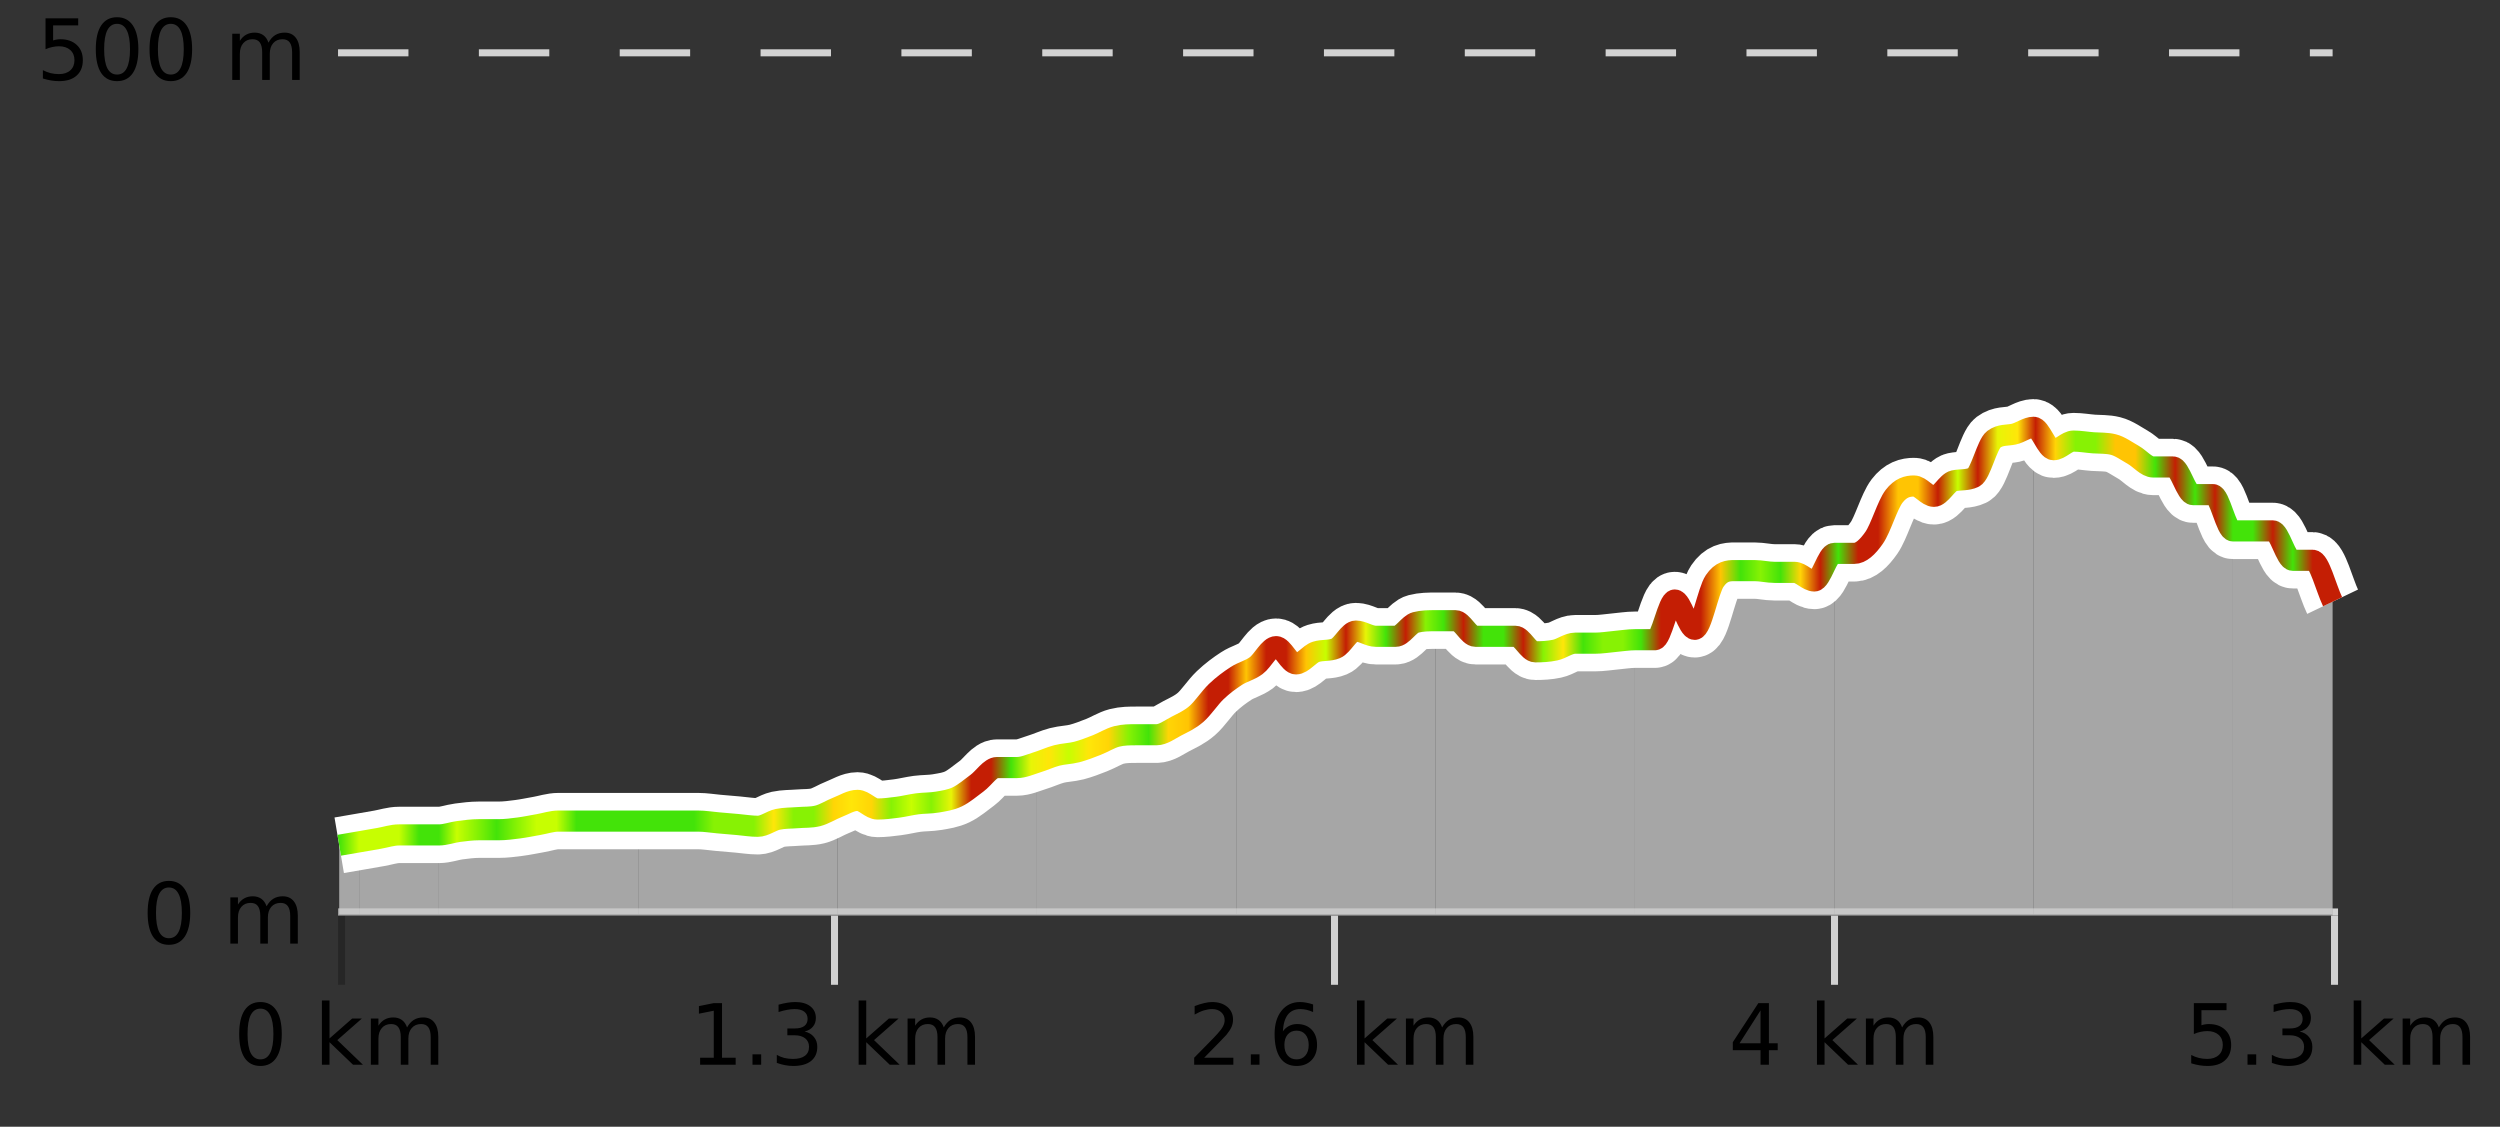 <?xml version="1.0" encoding="UTF-8"?>
<svg xmlns="http://www.w3.org/2000/svg" xmlns:xlink="http://www.w3.org/1999/xlink" width="355pt" height="160pt" viewBox="0 0 355 160" version="1.1">
<rect x="0" y="0" width="355" height="160" fill="#333333" stroke="none"/>
<defs>
<clipPath id="clip1">
  <path d="M 317 75 L 331.23 75 L 331.23 129.84 L 317 129.84 Z M 317 75 "/>
</clipPath>
<clipPath id="clip2">
  <path d="M 288 60 L 318 60 L 318 129.84 L 288 129.84 Z M 288 60 "/>
</clipPath>
<clipPath id="clip3">
  <path d="M 260 60 L 289 60 L 289 129.84 L 260 129.84 Z M 260 60 "/>
</clipPath>
<clipPath id="clip4">
  <path d="M 232 78 L 261 78 L 261 129.84 L 232 129.84 Z M 232 78 "/>
</clipPath>
<clipPath id="clip5">
  <path d="M 203 88 L 233 88 L 233 129.84 L 203 129.84 Z M 203 88 "/>
</clipPath>
<clipPath id="clip6">
  <path d="M 175 88 L 204 88 L 204 129.84 L 175 129.84 Z M 175 88 "/>
</clipPath>
<clipPath id="clip7">
  <path d="M 147 95 L 176 95 L 176 129.84 L 147 129.84 Z M 147 95 "/>
</clipPath>
<clipPath id="clip8">
  <path d="M 118 108 L 148 108 L 148 129.84 L 118 129.84 Z M 118 108 "/>
</clipPath>
<clipPath id="clip9">
  <path d="M 90 114 L 119 114 L 119 129.84 L 90 129.84 Z M 90 114 "/>
</clipPath>
<clipPath id="clip10">
  <path d="M 62 116 L 91 116 L 91 129.84 L 62 129.84 Z M 62 116 "/>
</clipPath>
<clipPath id="clip11">
  <path d="M 51 118 L 63 118 L 63 129.84 L 51 129.84 Z M 51 118 "/>
</clipPath>
<clipPath id="clip12">
  <path d="M 48.168 119 L 51 119 L 51 129.84 L 48.168 129.84 Z M 48.168 119 "/>
</clipPath>
<clipPath id="clip13">
  <path d="M 44.168 3.199 L 335.23 3.199 L 335.23 133.84 L 44.168 133.84 Z M 44.168 3.199 "/>
</clipPath>
<clipPath id="clip14">
  <path d="M 46.668 18 L 332.73 18 L 332.73 131.34 L 46.668 131.34 Z M 46.668 18 "/>
</clipPath>
<linearGradient id="linear0" gradientUnits="userSpaceOnUse" x1="48.168" y1="0" x2="331.231" y2="0" >
<stop offset="0" style="stop-color:rgb(26.275%,89.02%,3.529%);stop-opacity:1;"/>
<stop offset="0.01" style="stop-color:rgb(78.039%,99.608%,0.392%);stop-opacity:1;"/>
<stop offset="0.02" style="stop-color:rgb(78.039%,99.608%,0.392%);stop-opacity:1;"/>
<stop offset="0.03" style="stop-color:rgb(78.039%,99.608%,0.392%);stop-opacity:1;"/>
<stop offset="0.04" style="stop-color:rgb(26.275%,89.02%,3.529%);stop-opacity:1;"/>
<stop offset="0.05" style="stop-color:rgb(26.275%,89.02%,3.529%);stop-opacity:1;"/>
<stop offset="0.059" style="stop-color:rgb(78.039%,99.608%,0.392%);stop-opacity:1;"/>
<stop offset="0.069" style="stop-color:rgb(52.941%,94.902%,1.569%);stop-opacity:1;"/>
<stop offset="0.079" style="stop-color:rgb(26.275%,89.02%,3.529%);stop-opacity:1;"/>
<stop offset="0.089" style="stop-color:rgb(52.941%,94.902%,1.569%);stop-opacity:1;"/>
<stop offset="0.099" style="stop-color:rgb(78.039%,99.608%,0.392%);stop-opacity:1;"/>
<stop offset="0.109" style="stop-color:rgb(78.039%,99.608%,0.392%);stop-opacity:1;"/>
<stop offset="0.119" style="stop-color:rgb(26.275%,89.02%,3.529%);stop-opacity:1;"/>
<stop offset="0.129" style="stop-color:rgb(26.275%,89.02%,3.529%);stop-opacity:1;"/>
<stop offset="0.139" style="stop-color:rgb(26.275%,89.02%,3.529%);stop-opacity:1;"/>
<stop offset="0.149" style="stop-color:rgb(26.275%,89.02%,3.529%);stop-opacity:1;"/>
<stop offset="0.158" style="stop-color:rgb(26.275%,89.02%,3.529%);stop-opacity:1;"/>
<stop offset="0.168" style="stop-color:rgb(26.275%,89.02%,3.529%);stop-opacity:1;"/>
<stop offset="0.178" style="stop-color:rgb(26.275%,89.02%,3.529%);stop-opacity:1;"/>
<stop offset="0.188" style="stop-color:rgb(52.941%,94.902%,1.569%);stop-opacity:1;"/>
<stop offset="0.198" style="stop-color:rgb(52.941%,94.902%,1.569%);stop-opacity:1;"/>
<stop offset="0.208" style="stop-color:rgb(52.941%,94.902%,1.569%);stop-opacity:1;"/>
<stop offset="0.218" style="stop-color:rgb(100%,90.196%,3.529%);stop-opacity:1;"/>
<stop offset="0.228" style="stop-color:rgb(52.941%,94.902%,1.569%);stop-opacity:1;"/>
<stop offset="0.238" style="stop-color:rgb(52.941%,94.902%,1.569%);stop-opacity:1;"/>
<stop offset="0.248" style="stop-color:rgb(100%,83.529%,2.353%);stop-opacity:1;"/>
<stop offset="0.257" style="stop-color:rgb(100%,90.196%,3.529%);stop-opacity:1;"/>
<stop offset="0.267" style="stop-color:rgb(100%,83.529%,2.353%);stop-opacity:1;"/>
<stop offset="0.277" style="stop-color:rgb(52.941%,94.902%,1.569%);stop-opacity:1;"/>
<stop offset="0.287" style="stop-color:rgb(78.039%,99.608%,0.392%);stop-opacity:1;"/>
<stop offset="0.297" style="stop-color:rgb(52.941%,94.902%,1.569%);stop-opacity:1;"/>
<stop offset="0.307" style="stop-color:rgb(90.588%,96.078%,2.353%);stop-opacity:1;"/>
<stop offset="0.317" style="stop-color:rgb(76.863%,11.765%,1.569%);stop-opacity:1;"/>
<stop offset="0.327" style="stop-color:rgb(76.863%,11.765%,1.569%);stop-opacity:1;"/>
<stop offset="0.337" style="stop-color:rgb(26.275%,89.02%,3.529%);stop-opacity:1;"/>
<stop offset="0.347" style="stop-color:rgb(90.588%,96.078%,2.353%);stop-opacity:1;"/>
<stop offset="0.356" style="stop-color:rgb(100%,90.196%,3.529%);stop-opacity:1;"/>
<stop offset="0.366" style="stop-color:rgb(78.039%,99.608%,0.392%);stop-opacity:1;"/>
<stop offset="0.376" style="stop-color:rgb(100%,90.196%,3.529%);stop-opacity:1;"/>
<stop offset="0.386" style="stop-color:rgb(100%,83.529%,2.353%);stop-opacity:1;"/>
<stop offset="0.396" style="stop-color:rgb(52.941%,94.902%,1.569%);stop-opacity:1;"/>
<stop offset="0.406" style="stop-color:rgb(26.275%,89.02%,3.529%);stop-opacity:1;"/>
<stop offset="0.416" style="stop-color:rgb(100%,83.529%,2.353%);stop-opacity:1;"/>
<stop offset="0.426" style="stop-color:rgb(100%,76.863%,1.176%);stop-opacity:1;"/>
<stop offset="0.436" style="stop-color:rgb(76.863%,11.765%,1.569%);stop-opacity:1;"/>
<stop offset="0.446" style="stop-color:rgb(76.863%,11.765%,1.569%);stop-opacity:1;"/>
<stop offset="0.455" style="stop-color:rgb(100%,76.863%,1.176%);stop-opacity:1;"/>
<stop offset="0.465" style="stop-color:rgb(76.863%,11.765%,1.569%);stop-opacity:1;"/>
<stop offset="0.475" style="stop-color:rgb(76.863%,11.765%,1.569%);stop-opacity:1;"/>
<stop offset="0.485" style="stop-color:rgb(100%,76.863%,1.176%);stop-opacity:1;"/>
<stop offset="0.495" style="stop-color:rgb(78.039%,99.608%,0.392%);stop-opacity:1;"/>
<stop offset="0.505" style="stop-color:rgb(76.863%,11.765%,1.569%);stop-opacity:1;"/>
<stop offset="0.515" style="stop-color:rgb(90.588%,96.078%,2.353%);stop-opacity:1;"/>
<stop offset="0.525" style="stop-color:rgb(26.275%,89.02%,3.529%);stop-opacity:1;"/>
<stop offset="0.535" style="stop-color:rgb(76.863%,11.765%,1.569%);stop-opacity:1;"/>
<stop offset="0.545" style="stop-color:rgb(52.941%,94.902%,1.569%);stop-opacity:1;"/>
<stop offset="0.554" style="stop-color:rgb(26.275%,89.02%,3.529%);stop-opacity:1;"/>
<stop offset="0.564" style="stop-color:rgb(76.863%,11.765%,1.569%);stop-opacity:1;"/>
<stop offset="0.574" style="stop-color:rgb(26.275%,89.02%,3.529%);stop-opacity:1;"/>
<stop offset="0.584" style="stop-color:rgb(26.275%,89.02%,3.529%);stop-opacity:1;"/>
<stop offset="0.594" style="stop-color:rgb(76.863%,11.765%,1.569%);stop-opacity:1;"/>
<stop offset="0.604" style="stop-color:rgb(52.941%,94.902%,1.569%);stop-opacity:1;"/>
<stop offset="0.614" style="stop-color:rgb(100%,90.196%,3.529%);stop-opacity:1;"/>
<stop offset="0.624" style="stop-color:rgb(26.275%,89.02%,3.529%);stop-opacity:1;"/>
<stop offset="0.634" style="stop-color:rgb(52.941%,94.902%,1.569%);stop-opacity:1;"/>
<stop offset="0.644" style="stop-color:rgb(52.941%,94.902%,1.569%);stop-opacity:1;"/>
<stop offset="0.653" style="stop-color:rgb(26.275%,89.02%,3.529%);stop-opacity:1;"/>
<stop offset="0.663" style="stop-color:rgb(76.863%,11.765%,1.569%);stop-opacity:1;"/>
<stop offset="0.673" style="stop-color:rgb(76.863%,11.765%,1.569%);stop-opacity:1;"/>
<stop offset="0.683" style="stop-color:rgb(76.863%,11.765%,1.569%);stop-opacity:1;"/>
<stop offset="0.693" style="stop-color:rgb(100%,76.863%,1.176%);stop-opacity:1;"/>
<stop offset="0.703" style="stop-color:rgb(26.275%,89.02%,3.529%);stop-opacity:1;"/>
<stop offset="0.713" style="stop-color:rgb(52.941%,94.902%,1.569%);stop-opacity:1;"/>
<stop offset="0.723" style="stop-color:rgb(26.275%,89.02%,3.529%);stop-opacity:1;"/>
<stop offset="0.733" style="stop-color:rgb(100%,83.529%,2.353%);stop-opacity:1;"/>
<stop offset="0.743" style="stop-color:rgb(76.863%,11.765%,1.569%);stop-opacity:1;"/>
<stop offset="0.752" style="stop-color:rgb(26.275%,89.02%,3.529%);stop-opacity:1;"/>
<stop offset="0.762" style="stop-color:rgb(76.863%,11.765%,1.569%);stop-opacity:1;"/>
<stop offset="0.772" style="stop-color:rgb(76.863%,11.765%,1.569%);stop-opacity:1;"/>
<stop offset="0.782" style="stop-color:rgb(100%,76.863%,1.176%);stop-opacity:1;"/>
<stop offset="0.792" style="stop-color:rgb(100%,76.863%,1.176%);stop-opacity:1;"/>
<stop offset="0.802" style="stop-color:rgb(76.863%,11.765%,1.569%);stop-opacity:1;"/>
<stop offset="0.812" style="stop-color:rgb(78.039%,99.608%,0.392%);stop-opacity:1;"/>
<stop offset="0.822" style="stop-color:rgb(76.863%,11.765%,1.569%);stop-opacity:1;"/>
<stop offset="0.832" style="stop-color:rgb(90.588%,96.078%,2.353%);stop-opacity:1;"/>
<stop offset="0.842" style="stop-color:rgb(100%,90.196%,3.529%);stop-opacity:1;"/>
<stop offset="0.851" style="stop-color:rgb(76.863%,11.765%,1.569%);stop-opacity:1;"/>
<stop offset="0.861" style="stop-color:rgb(100%,83.529%,2.353%);stop-opacity:1;"/>
<stop offset="0.871" style="stop-color:rgb(52.941%,94.902%,1.569%);stop-opacity:1;"/>
<stop offset="0.881" style="stop-color:rgb(52.941%,94.902%,1.569%);stop-opacity:1;"/>
<stop offset="0.891" style="stop-color:rgb(100%,76.863%,1.176%);stop-opacity:1;"/>
<stop offset="0.901" style="stop-color:rgb(100%,76.863%,1.176%);stop-opacity:1;"/>
<stop offset="0.911" style="stop-color:rgb(26.275%,89.02%,3.529%);stop-opacity:1;"/>
<stop offset="0.921" style="stop-color:rgb(76.863%,11.765%,1.569%);stop-opacity:1;"/>
<stop offset="0.931" style="stop-color:rgb(26.275%,89.02%,3.529%);stop-opacity:1;"/>
<stop offset="0.941" style="stop-color:rgb(76.863%,11.765%,1.569%);stop-opacity:1;"/>
<stop offset="0.95" style="stop-color:rgb(26.275%,89.02%,3.529%);stop-opacity:1;"/>
<stop offset="0.96" style="stop-color:rgb(26.275%,89.02%,3.529%);stop-opacity:1;"/>
<stop offset="0.97" style="stop-color:rgb(76.863%,11.765%,1.569%);stop-opacity:1;"/>
<stop offset="0.98" style="stop-color:rgb(26.275%,89.02%,3.529%);stop-opacity:1;"/>
<stop offset="0.99" style="stop-color:rgb(76.863%,11.765%,1.569%);stop-opacity:1;"/>
<stop offset="1" style="stop-color:rgb(76.863%,11.765%,1.569%);stop-opacity:1;"/>
</linearGradient>
</defs>
<g id="surface1">
<path style="fill:none;stroke-width:1;stroke-linecap:butt;stroke-linejoin:miter;stroke:rgb(0%,0%,0%);stroke-opacity:0.247;stroke-miterlimit:10;" d="M 48.5 130 L 48.5 139.84 "/>
<path style="fill:none;stroke-width:1;stroke-linecap:butt;stroke-linejoin:miter;stroke:rgb(82.353%,82.353%,82.353%);stroke-opacity:1;stroke-miterlimit:10;" d="M 118.5 130 L 118.5 139.84 "/>
<path style="fill:none;stroke-width:1;stroke-linecap:butt;stroke-linejoin:miter;stroke:rgb(82.353%,82.353%,82.353%);stroke-opacity:1;stroke-miterlimit:10;" d="M 189.5 130 L 189.5 139.84 "/>
<path style="fill:none;stroke-width:1;stroke-linecap:butt;stroke-linejoin:miter;stroke:rgb(82.353%,82.353%,82.353%);stroke-opacity:1;stroke-miterlimit:10;" d="M 260.5 130 L 260.5 139.84 "/>
<path style="fill:none;stroke-width:1;stroke-linecap:butt;stroke-linejoin:miter;stroke:rgb(82.353%,82.353%,82.353%);stroke-opacity:1;stroke-miterlimit:10;" d="M 331.5 130 L 331.5 139.84 "/>
<path style="fill:none;stroke-width:1;stroke-linecap:butt;stroke-linejoin:miter;stroke:rgb(82.353%,82.353%,82.353%);stroke-opacity:1;stroke-miterlimit:10;" d="M 48 129.5 L 332 129.5 "/>
<path style=" stroke:none;fill-rule:nonzero;fill:rgb(0%,0%,0%);fill-opacity:1;" d="M 36.98 143.227 C 36.375 143.227 35.918 143.531 35.605 144.133 C 35.301 144.727 35.152 145.629 35.152 146.836 C 35.152 148.035 35.301 148.938 35.605 149.539 C 35.918 150.133 36.375 150.43 36.98 150.43 C 37.594 150.43 38.051 150.133 38.355 149.539 C 38.668 148.938 38.824 148.035 38.824 146.836 C 38.824 145.629 38.668 144.727 38.355 144.133 C 38.051 143.531 37.594 143.227 36.98 143.227 Z M 36.98 142.289 C 37.957 142.289 38.707 142.68 39.23 143.461 C 39.75 144.234 40.012 145.359 40.012 146.836 C 40.012 148.305 39.75 149.43 39.23 150.211 C 38.707 150.984 37.957 151.367 36.98 151.367 C 36 151.367 35.25 150.984 34.73 150.211 C 34.219 149.43 33.965 148.305 33.965 146.836 C 33.965 145.359 34.219 144.234 34.73 143.461 C 35.25 142.68 36 142.289 36.98 142.289 Z M 45.711 142.07 L 46.789 142.07 L 46.789 147.461 L 50.008 144.633 L 51.383 144.633 L 47.898 147.695 L 51.539 151.195 L 50.133 151.195 L 46.789 147.992 L 46.789 151.195 L 45.711 151.195 Z M 57.801 145.898 C 58.07 145.41 58.395 145.051 58.77 144.82 C 59.145 144.594 59.586 144.477 60.098 144.477 C 60.785 144.477 61.309 144.719 61.676 145.195 C 62.051 145.676 62.238 146.352 62.238 147.227 L 62.238 151.195 L 61.16 151.195 L 61.16 147.273 C 61.16 146.641 61.043 146.172 60.816 145.867 C 60.598 145.566 60.258 145.414 59.801 145.414 C 59.238 145.414 58.793 145.602 58.473 145.977 C 58.148 146.344 57.988 146.848 57.988 147.492 L 57.988 151.195 L 56.91 151.195 L 56.91 147.273 C 56.91 146.641 56.793 146.172 56.566 145.867 C 56.348 145.566 56.004 145.414 55.535 145.414 C 54.98 145.414 54.543 145.602 54.223 145.977 C 53.898 146.344 53.738 146.848 53.738 147.492 L 53.738 151.195 L 52.66 151.195 L 52.66 144.633 L 53.738 144.633 L 53.738 145.648 C 53.988 145.254 54.285 144.961 54.629 144.773 C 54.973 144.578 55.379 144.477 55.848 144.477 C 56.324 144.477 56.73 144.598 57.066 144.836 C 57.398 145.078 57.645 145.43 57.801 145.898 Z M 33.168 140.055 "/>
<path style=" stroke:none;fill-rule:nonzero;fill:rgb(0%,0%,0%);fill-opacity:1;" d="M 99.418 150.195 L 101.355 150.195 L 101.355 143.523 L 99.246 143.945 L 99.246 142.867 L 101.34 142.445 L 102.527 142.445 L 102.527 150.195 L 104.465 150.195 L 104.465 151.195 L 99.418 151.195 Z M 106.852 149.711 L 108.086 149.711 L 108.086 151.195 L 106.852 151.195 Z M 114.258 146.477 C 114.82 146.602 115.258 146.859 115.57 147.242 C 115.891 147.617 116.055 148.086 116.055 148.648 C 116.055 149.516 115.758 150.188 115.164 150.664 C 114.57 151.133 113.727 151.367 112.633 151.367 C 112.266 151.367 111.887 151.328 111.492 151.258 C 111.105 151.188 110.711 151.078 110.305 150.93 L 110.305 149.789 C 110.625 149.977 110.98 150.125 111.367 150.227 C 111.762 150.32 112.172 150.367 112.602 150.367 C 113.34 150.367 113.902 150.223 114.289 149.93 C 114.684 149.641 114.883 149.211 114.883 148.648 C 114.883 148.141 114.699 147.738 114.336 147.445 C 113.969 147.156 113.469 147.008 112.836 147.008 L 111.805 147.008 L 111.805 146.039 L 112.883 146.039 C 113.453 146.039 113.898 145.926 114.211 145.695 C 114.523 145.457 114.68 145.117 114.68 144.68 C 114.68 144.234 114.516 143.891 114.195 143.648 C 113.883 143.41 113.43 143.289 112.836 143.289 C 112.5 143.289 112.148 143.328 111.773 143.398 C 111.406 143.461 111 143.566 110.555 143.711 L 110.555 142.664 C 111.012 142.539 111.434 142.445 111.82 142.383 C 112.215 142.32 112.586 142.289 112.93 142.289 C 113.836 142.289 114.547 142.492 115.07 142.898 C 115.59 143.305 115.852 143.859 115.852 144.555 C 115.852 145.047 115.711 145.457 115.43 145.789 C 115.156 146.125 114.766 146.352 114.258 146.477 Z M 121.926 142.07 L 123.004 142.07 L 123.004 147.461 L 126.223 144.633 L 127.598 144.633 L 124.113 147.695 L 127.754 151.195 L 126.348 151.195 L 123.004 147.992 L 123.004 151.195 L 121.926 151.195 Z M 134.016 145.898 C 134.285 145.41 134.609 145.051 134.984 144.82 C 135.359 144.594 135.801 144.477 136.312 144.477 C 137 144.477 137.523 144.719 137.891 145.195 C 138.266 145.676 138.453 146.352 138.453 147.227 L 138.453 151.195 L 137.375 151.195 L 137.375 147.273 C 137.375 146.641 137.258 146.172 137.031 145.867 C 136.812 145.566 136.473 145.414 136.016 145.414 C 135.453 145.414 135.008 145.602 134.688 145.977 C 134.363 146.344 134.203 146.848 134.203 147.492 L 134.203 151.195 L 133.125 151.195 L 133.125 147.273 C 133.125 146.641 133.008 146.172 132.781 145.867 C 132.562 145.566 132.219 145.414 131.75 145.414 C 131.195 145.414 130.758 145.602 130.438 145.977 C 130.113 146.344 129.953 146.848 129.953 147.492 L 129.953 151.195 L 128.875 151.195 L 128.875 144.633 L 129.953 144.633 L 129.953 145.648 C 130.203 145.254 130.5 144.961 130.844 144.773 C 131.188 144.578 131.594 144.477 132.062 144.477 C 132.539 144.477 132.945 144.598 133.281 144.836 C 133.613 145.078 133.859 145.43 134.016 145.898 Z M 97.934 140.055 "/>
<path style=" stroke:none;fill-rule:nonzero;fill:rgb(0%,0%,0%);fill-opacity:1;" d="M 170.996 150.195 L 175.137 150.195 L 175.137 151.195 L 169.574 151.195 L 169.574 150.195 C 170.02 149.738 170.629 149.117 171.402 148.336 C 172.184 147.547 172.672 147.035 172.871 146.805 C 173.254 146.391 173.52 146.035 173.668 145.742 C 173.824 145.441 173.902 145.148 173.902 144.867 C 173.902 144.398 173.734 144.02 173.402 143.727 C 173.078 143.438 172.656 143.289 172.137 143.289 C 171.762 143.289 171.363 143.352 170.949 143.477 C 170.543 143.602 170.105 143.801 169.637 144.07 L 169.637 142.867 C 170.113 142.68 170.559 142.539 170.965 142.445 C 171.379 142.344 171.762 142.289 172.105 142.289 C 173.012 142.289 173.734 142.52 174.277 142.977 C 174.816 143.426 175.09 144.031 175.09 144.789 C 175.09 145.145 175.02 145.484 174.887 145.805 C 174.75 146.129 174.504 146.508 174.152 146.945 C 174.047 147.062 173.734 147.391 173.215 147.93 C 172.691 148.473 171.953 149.227 170.996 150.195 Z M 177.617 149.711 L 178.852 149.711 L 178.852 151.195 L 177.617 151.195 Z M 184.117 146.352 C 183.586 146.352 183.164 146.535 182.852 146.898 C 182.539 147.266 182.383 147.758 182.383 148.383 C 182.383 149.02 182.539 149.52 182.852 149.883 C 183.164 150.25 183.586 150.43 184.117 150.43 C 184.648 150.43 185.062 150.25 185.367 149.883 C 185.68 149.52 185.836 149.02 185.836 148.383 C 185.836 147.758 185.68 147.266 185.367 146.898 C 185.062 146.535 184.648 146.352 184.117 146.352 Z M 186.461 142.633 L 186.461 143.711 C 186.156 143.578 185.855 143.473 185.555 143.398 C 185.25 143.328 184.953 143.289 184.664 143.289 C 183.883 143.289 183.281 143.555 182.867 144.086 C 182.461 144.609 182.227 145.398 182.164 146.461 C 182.391 146.129 182.68 145.875 183.023 145.695 C 183.375 145.508 183.762 145.414 184.18 145.414 C 185.055 145.414 185.746 145.68 186.258 146.211 C 186.766 146.742 187.023 147.469 187.023 148.383 C 187.023 149.289 186.758 150.016 186.227 150.555 C 185.695 151.098 184.992 151.367 184.117 151.367 C 183.094 151.367 182.32 150.984 181.789 150.211 C 181.258 149.43 180.992 148.305 180.992 146.836 C 180.992 145.453 181.32 144.348 181.977 143.523 C 182.633 142.703 183.512 142.289 184.617 142.289 C 184.906 142.289 185.203 142.32 185.508 142.383 C 185.809 142.438 186.125 142.52 186.461 142.633 Z M 192.691 142.07 L 193.77 142.07 L 193.77 147.461 L 196.988 144.633 L 198.363 144.633 L 194.879 147.695 L 198.52 151.195 L 197.113 151.195 L 193.77 147.992 L 193.77 151.195 L 192.691 151.195 Z M 204.781 145.898 C 205.051 145.41 205.375 145.051 205.75 144.82 C 206.125 144.594 206.566 144.477 207.078 144.477 C 207.766 144.477 208.289 144.719 208.656 145.195 C 209.031 145.676 209.219 146.352 209.219 147.227 L 209.219 151.195 L 208.141 151.195 L 208.141 147.273 C 208.141 146.641 208.023 146.172 207.797 145.867 C 207.578 145.566 207.238 145.414 206.781 145.414 C 206.219 145.414 205.773 145.602 205.453 145.977 C 205.129 146.344 204.969 146.848 204.969 147.492 L 204.969 151.195 L 203.891 151.195 L 203.891 147.273 C 203.891 146.641 203.773 146.172 203.547 145.867 C 203.328 145.566 202.984 145.414 202.516 145.414 C 201.961 145.414 201.523 145.602 201.203 145.977 C 200.879 146.344 200.719 146.848 200.719 147.492 L 200.719 151.195 L 199.641 151.195 L 199.641 144.633 L 200.719 144.633 L 200.719 145.648 C 200.969 145.254 201.266 144.961 201.609 144.773 C 201.953 144.578 202.359 144.477 202.828 144.477 C 203.305 144.477 203.711 144.598 204.047 144.836 C 204.379 145.078 204.625 145.43 204.781 145.898 Z M 168.699 140.055 "/>
<path style=" stroke:none;fill-rule:nonzero;fill:rgb(0%,0%,0%);fill-opacity:1;" d="M 249.996 143.477 L 247.012 148.148 L 249.996 148.148 Z M 249.684 142.445 L 251.184 142.445 L 251.184 148.148 L 252.434 148.148 L 252.434 149.133 L 251.184 149.133 L 251.184 151.195 L 249.996 151.195 L 249.996 149.133 L 246.059 149.133 L 246.059 147.992 Z M 258.008 142.07 L 259.086 142.07 L 259.086 147.461 L 262.305 144.633 L 263.68 144.633 L 260.195 147.695 L 263.836 151.195 L 262.43 151.195 L 259.086 147.992 L 259.086 151.195 L 258.008 151.195 Z M 270.098 145.898 C 270.367 145.41 270.691 145.051 271.066 144.82 C 271.441 144.594 271.883 144.477 272.395 144.477 C 273.082 144.477 273.605 144.719 273.973 145.195 C 274.348 145.676 274.535 146.352 274.535 147.227 L 274.535 151.195 L 273.457 151.195 L 273.457 147.273 C 273.457 146.641 273.34 146.172 273.113 145.867 C 272.895 145.566 272.555 145.414 272.098 145.414 C 271.535 145.414 271.09 145.602 270.77 145.977 C 270.445 146.344 270.285 146.848 270.285 147.492 L 270.285 151.195 L 269.207 151.195 L 269.207 147.273 C 269.207 146.641 269.09 146.172 268.863 145.867 C 268.645 145.566 268.301 145.414 267.832 145.414 C 267.277 145.414 266.84 145.602 266.52 145.977 C 266.195 146.344 266.035 146.848 266.035 147.492 L 266.035 151.195 L 264.957 151.195 L 264.957 144.633 L 266.035 144.633 L 266.035 145.648 C 266.285 145.254 266.582 144.961 266.926 144.773 C 267.27 144.578 267.676 144.477 268.145 144.477 C 268.621 144.477 269.027 144.598 269.363 144.836 C 269.695 145.078 269.941 145.43 270.098 145.898 Z M 245.465 140.055 "/>
<path style=" stroke:none;fill-rule:nonzero;fill:rgb(0%,0%,0%);fill-opacity:1;" d="M 311.527 142.445 L 316.168 142.445 L 316.168 143.445 L 312.605 143.445 L 312.605 145.586 C 312.781 145.523 312.953 145.484 313.121 145.461 C 313.297 145.43 313.469 145.414 313.637 145.414 C 314.613 145.414 315.391 145.688 315.965 146.227 C 316.535 146.758 316.824 147.477 316.824 148.383 C 316.824 149.332 316.527 150.066 315.934 150.586 C 315.348 151.109 314.527 151.367 313.465 151.367 C 313.09 151.367 312.707 151.336 312.324 151.273 C 311.949 151.211 311.559 151.117 311.152 150.992 L 311.152 149.805 C 311.504 149.992 311.871 150.133 312.246 150.227 C 312.621 150.32 313.016 150.367 313.434 150.367 C 314.109 150.367 314.645 150.191 315.043 149.836 C 315.438 149.484 315.637 149 315.637 148.383 C 315.637 147.781 315.438 147.301 315.043 146.945 C 314.645 146.594 314.109 146.414 313.434 146.414 C 313.121 146.414 312.801 146.453 312.48 146.523 C 312.168 146.586 311.848 146.691 311.527 146.836 Z M 319.148 149.711 L 320.383 149.711 L 320.383 151.195 L 319.148 151.195 Z M 326.555 146.477 C 327.117 146.602 327.555 146.859 327.867 147.242 C 328.188 147.617 328.352 148.086 328.352 148.648 C 328.352 149.516 328.055 150.188 327.461 150.664 C 326.867 151.133 326.023 151.367 324.93 151.367 C 324.562 151.367 324.184 151.328 323.789 151.258 C 323.402 151.188 323.008 151.078 322.602 150.93 L 322.602 149.789 C 322.922 149.977 323.277 150.125 323.664 150.227 C 324.059 150.32 324.469 150.367 324.898 150.367 C 325.637 150.367 326.199 150.223 326.586 149.93 C 326.98 149.641 327.18 149.211 327.18 148.648 C 327.18 148.141 326.996 147.738 326.633 147.445 C 326.266 147.156 325.766 147.008 325.133 147.008 L 324.102 147.008 L 324.102 146.039 L 325.18 146.039 C 325.75 146.039 326.195 145.926 326.508 145.695 C 326.82 145.457 326.977 145.117 326.977 144.68 C 326.977 144.234 326.812 143.891 326.492 143.648 C 326.18 143.41 325.727 143.289 325.133 143.289 C 324.797 143.289 324.445 143.328 324.07 143.398 C 323.703 143.461 323.297 143.566 322.852 143.711 L 322.852 142.664 C 323.309 142.539 323.73 142.445 324.117 142.383 C 324.512 142.32 324.883 142.289 325.227 142.289 C 326.133 142.289 326.844 142.492 327.367 142.898 C 327.887 143.305 328.148 143.859 328.148 144.555 C 328.148 145.047 328.008 145.457 327.727 145.789 C 327.453 146.125 327.062 146.352 326.555 146.477 Z M 334.223 142.07 L 335.301 142.07 L 335.301 147.461 L 338.52 144.633 L 339.895 144.633 L 336.41 147.695 L 340.051 151.195 L 338.645 151.195 L 335.301 147.992 L 335.301 151.195 L 334.223 151.195 Z M 346.312 145.898 C 346.582 145.41 346.906 145.051 347.281 144.82 C 347.656 144.594 348.098 144.477 348.609 144.477 C 349.297 144.477 349.82 144.719 350.188 145.195 C 350.562 145.676 350.75 146.352 350.75 147.227 L 350.75 151.195 L 349.672 151.195 L 349.672 147.273 C 349.672 146.641 349.555 146.172 349.328 145.867 C 349.109 145.566 348.77 145.414 348.312 145.414 C 347.75 145.414 347.305 145.602 346.984 145.977 C 346.66 146.344 346.5 146.848 346.5 147.492 L 346.5 151.195 L 345.422 151.195 L 345.422 147.273 C 345.422 146.641 345.305 146.172 345.078 145.867 C 344.859 145.566 344.516 145.414 344.047 145.414 C 343.492 145.414 343.055 145.602 342.734 145.977 C 342.41 146.344 342.25 146.848 342.25 147.492 L 342.25 151.195 L 341.172 151.195 L 341.172 144.633 L 342.25 144.633 L 342.25 145.648 C 342.5 145.254 342.797 144.961 343.141 144.773 C 343.484 144.578 343.891 144.477 344.359 144.477 C 344.836 144.477 345.242 144.598 345.578 144.836 C 345.91 145.078 346.156 145.43 346.312 145.898 Z M 310.23 140.055 "/>
<path style="fill:none;stroke-width:1;stroke-linecap:butt;stroke-linejoin:miter;stroke:rgb(82.353%,82.353%,82.353%);stroke-opacity:1;stroke-dasharray:10,10;stroke-miterlimit:10;" d="M 48 7.5 L 331.23 7.5 "/>
<path style="fill:none;stroke-width:1;stroke-linecap:butt;stroke-linejoin:miter;stroke:rgb(0%,0%,0%);stroke-opacity:0.247;stroke-miterlimit:10;" d="M 48 129.5 L 331.23 129.5 "/>
<g clip-path="url(#clip1)" clip-rule="nonzero">
<path style=" stroke:none;fill-rule:nonzero;fill:rgb(84.706%,84.706%,84.706%);fill-opacity:0.698;" d="M 317.078 75.387 C 318.023 75.387 318.965 75.387 319.91 75.387 C 320.852 75.387 321.797 75.387 322.738 75.387 C 323.684 75.387 324.625 79.559 325.57 79.559 C 326.516 79.559 327.457 79.559 328.402 79.559 C 329.344 79.559 330.289 83.48 331.23 85.445 L 331.23 129.84 L 317.078 129.84 Z M 317.078 75.387 "/>
</g>
<g clip-path="url(#clip2)" clip-rule="nonzero">
<path style=" stroke:none;fill-rule:nonzero;fill:rgb(84.706%,84.706%,84.706%);fill-opacity:0.698;" d="M 288.773 60.672 C 289.715 61.734 290.66 63.859 291.602 63.859 C 292.547 63.859 293.488 62.633 294.434 62.633 C 295.375 62.633 296.32 62.812 297.266 62.879 C 298.207 62.945 299.152 62.887 300.094 63.125 C 301.039 63.359 301.98 64.062 302.926 64.594 C 303.867 65.129 304.812 66.312 305.754 66.312 C 306.699 66.312 307.645 66.312 308.586 66.312 C 309.531 66.312 310.473 70.238 311.418 70.238 C 312.359 70.238 313.305 70.238 314.246 70.238 C 315.191 70.238 316.133 73.672 317.078 75.387 L 317.078 129.84 L 288.773 129.84 Z M 288.773 60.672 "/>
</g>
<g clip-path="url(#clip3)" clip-rule="nonzero">
<path style=" stroke:none;fill-rule:nonzero;fill:rgb(84.706%,84.706%,84.706%);fill-opacity:0.698;" d="M 260.465 78.578 C 261.41 78.578 262.352 78.578 263.297 78.578 C 264.238 78.578 265.184 77.719 266.125 76.367 C 267.07 75.02 268.016 71.707 268.957 70.48 C 269.902 69.254 270.844 69.012 271.789 69.012 C 272.73 69.012 273.676 70.48 274.617 70.48 C 275.562 70.48 276.508 68.48 277.449 68.273 C 278.395 68.07 279.336 68.23 280.281 67.785 C 281.223 67.34 282.168 63.098 283.109 62.387 C 284.055 61.68 284.996 61.852 285.941 61.652 C 286.887 61.453 287.828 61 288.773 60.672 L 288.773 129.84 L 260.465 129.84 Z M 260.465 78.578 "/>
</g>
<g clip-path="url(#clip4)" clip-rule="nonzero">
<path style=" stroke:none;fill-rule:nonzero;fill:rgb(84.706%,84.706%,84.706%);fill-opacity:0.698;" d="M 232.16 90.84 C 233.102 90.84 234.047 90.84 234.988 90.84 C 235.934 90.84 236.879 85.199 237.82 85.199 C 238.766 85.199 239.707 89.367 240.652 89.367 C 241.594 89.367 242.539 83.891 243.48 82.5 C 244.426 81.109 245.367 81.027 246.312 81.027 C 247.258 81.027 248.199 81.027 249.145 81.027 C 250.086 81.027 251.031 81.273 251.973 81.273 C 252.918 81.273 253.859 81.273 254.805 81.273 C 255.746 81.273 256.691 82.5 257.637 82.5 C 258.578 82.5 259.523 79.883 260.465 78.578 L 260.465 129.84 L 232.16 129.84 Z M 232.16 90.84 "/>
</g>
<g clip-path="url(#clip5)" clip-rule="nonzero">
<path style=" stroke:none;fill-rule:nonzero;fill:rgb(84.706%,84.706%,84.706%);fill-opacity:0.698;" d="M 203.852 88.141 C 204.797 88.141 205.738 88.141 206.684 88.141 C 207.629 88.141 208.57 90.352 209.516 90.352 C 210.457 90.352 211.402 90.352 212.344 90.352 C 213.289 90.352 214.23 90.352 215.176 90.352 C 216.117 90.352 217.062 92.559 218.008 92.559 C 218.949 92.559 219.895 92.516 220.836 92.312 C 221.781 92.109 222.723 91.332 223.668 91.332 C 224.609 91.332 225.555 91.332 226.496 91.332 C 227.441 91.332 228.387 91.168 229.328 91.086 C 230.273 91.004 231.215 90.922 232.16 90.84 L 232.16 129.84 L 203.852 129.84 Z M 203.852 88.141 "/>
</g>
<g clip-path="url(#clip6)" clip-rule="nonzero">
<path style=" stroke:none;fill-rule:nonzero;fill:rgb(84.706%,84.706%,84.706%);fill-opacity:0.698;" d="M 175.547 95.992 C 176.488 95.5 177.434 95.215 178.379 94.52 C 179.32 93.824 180.266 91.82 181.207 91.82 C 182.152 91.82 183.094 94.273 184.039 94.273 C 184.98 94.273 185.926 92.852 186.871 92.559 C 187.812 92.262 188.758 92.461 189.699 92.066 C 190.645 91.676 191.586 89.613 192.531 89.613 C 193.473 89.613 194.418 90.352 195.359 90.352 C 196.305 90.352 197.25 90.352 198.191 90.352 C 199.137 90.352 200.078 88.629 201.023 88.387 C 201.965 88.148 202.91 88.195 203.852 88.141 L 203.852 129.84 L 175.547 129.84 Z M 175.547 95.992 "/>
</g>
<g clip-path="url(#clip7)" clip-rule="nonzero">
<path style=" stroke:none;fill-rule:nonzero;fill:rgb(84.706%,84.706%,84.706%);fill-opacity:0.698;" d="M 147.242 108.254 C 148.184 107.93 149.129 107.52 150.07 107.273 C 151.016 107.027 151.957 107.027 152.902 106.785 C 153.844 106.539 154.789 106.172 155.73 105.801 C 156.676 105.434 157.621 104.82 158.562 104.574 C 159.508 104.332 160.449 104.332 161.395 104.332 C 162.336 104.332 163.281 104.332 164.223 104.332 C 165.168 104.332 166.109 103.594 167.055 103.105 C 168 102.613 168.941 102.207 169.887 101.387 C 170.828 100.57 171.773 99.098 172.715 98.199 C 173.66 97.301 174.602 96.727 175.547 95.992 L 175.547 129.84 L 147.242 129.84 Z M 147.242 108.254 "/>
</g>
<g clip-path="url(#clip8)" clip-rule="nonzero">
<path style=" stroke:none;fill-rule:nonzero;fill:rgb(84.706%,84.706%,84.706%);fill-opacity:0.698;" d="M 118.934 114.633 C 119.879 114.305 120.82 113.652 121.766 113.652 C 122.707 113.652 123.652 114.879 124.594 114.879 C 125.539 114.879 126.48 114.754 127.426 114.633 C 128.371 114.512 129.312 114.266 130.258 114.141 C 131.199 114.02 132.145 114.059 133.086 113.898 C 134.031 113.734 134.973 113.609 135.918 113.16 C 136.863 112.711 137.805 111.895 138.75 111.199 C 139.691 110.504 140.637 108.992 141.578 108.992 C 142.523 108.992 143.465 108.992 144.41 108.992 C 145.352 108.992 146.297 108.5 147.242 108.254 L 147.242 129.84 L 118.934 129.84 Z M 118.934 114.633 "/>
</g>
<g clip-path="url(#clip9)" clip-rule="nonzero">
<path style=" stroke:none;fill-rule:nonzero;fill:rgb(84.706%,84.706%,84.706%);fill-opacity:0.698;" d="M 90.629 116.594 C 91.57 116.594 92.516 116.594 93.457 116.594 C 94.402 116.594 95.344 116.594 96.289 116.594 C 97.234 116.594 98.176 116.594 99.121 116.594 C 100.062 116.594 101.008 116.758 101.949 116.84 C 102.895 116.922 103.836 117.004 104.781 117.086 C 105.723 117.168 106.668 117.332 107.613 117.332 C 108.555 117.332 109.5 116.555 110.441 116.348 C 111.387 116.145 112.328 116.184 113.273 116.105 C 114.215 116.027 115.16 116.09 116.102 115.859 C 117.047 115.625 117.992 115.043 118.934 114.633 L 118.934 129.84 L 90.629 129.84 Z M 90.629 116.594 "/>
</g>
<g clip-path="url(#clip10)" clip-rule="nonzero">
<path style=" stroke:none;fill-rule:nonzero;fill:rgb(84.706%,84.706%,84.706%);fill-opacity:0.698;" d="M 62.32 118.559 C 63.266 118.395 64.207 118.188 65.152 118.066 C 66.094 117.945 67.039 117.82 67.984 117.82 C 68.926 117.82 69.871 117.82 70.812 117.82 C 71.758 117.82 72.699 117.699 73.645 117.574 C 74.586 117.453 75.531 117.25 76.473 117.086 C 77.418 116.922 78.363 116.594 79.305 116.594 C 80.25 116.594 81.191 116.594 82.137 116.594 C 83.078 116.594 84.023 116.594 84.965 116.594 C 85.91 116.594 86.852 116.594 87.797 116.594 C 88.742 116.594 89.684 116.594 90.629 116.594 L 90.629 129.84 L 62.32 129.84 Z M 62.32 118.559 "/>
</g>
<g clip-path="url(#clip11)" clip-rule="nonzero">
<path style=" stroke:none;fill-rule:nonzero;fill:rgb(84.706%,84.706%,84.706%);fill-opacity:0.698;" d="M 51 119.539 C 51.941 119.375 52.887 119.211 53.828 119.047 C 54.773 118.883 55.715 118.559 56.66 118.559 C 57.605 118.559 58.547 118.559 59.492 118.559 C 60.434 118.559 61.379 118.559 62.32 118.559 L 62.32 129.84 L 51 129.84 Z M 51 119.539 "/>
</g>
<g clip-path="url(#clip12)" clip-rule="nonzero">
<path style=" stroke:none;fill-rule:nonzero;fill:rgb(84.706%,84.706%,84.706%);fill-opacity:0.698;" d="M 48.168 120.027 C 49.113 119.867 50.055 119.703 51 119.539 L 51 129.84 L 48.168 129.84 Z M 48.168 120.027 "/>
</g>
<g clip-path="url(#clip13)" clip-rule="nonzero">
<path style="fill:none;stroke-width:8;stroke-linecap:butt;stroke-linejoin:miter;stroke:rgb(100%,100%,100%);stroke-opacity:1;stroke-miterlimit:10;" d="M 48.168 120.027 C 49.113 119.867 50.055 119.703 51 119.539 C 51.941 119.375 52.887 119.211 53.828 119.047 C 54.773 118.883 55.715 118.559 56.66 118.559 C 57.605 118.559 58.547 118.559 59.492 118.559 C 60.434 118.559 61.379 118.559 62.32 118.559 C 63.266 118.559 64.207 118.188 65.152 118.066 C 66.094 117.945 67.039 117.82 67.984 117.82 C 68.926 117.82 69.871 117.82 70.812 117.82 C 71.758 117.82 72.699 117.699 73.645 117.574 C 74.586 117.453 75.531 117.25 76.473 117.086 C 77.418 116.922 78.363 116.594 79.305 116.594 C 80.25 116.594 81.191 116.594 82.137 116.594 C 83.078 116.594 84.023 116.594 84.965 116.594 C 85.91 116.594 86.852 116.594 87.797 116.594 C 88.742 116.594 89.684 116.594 90.629 116.594 C 91.57 116.594 92.516 116.594 93.457 116.594 C 94.402 116.594 95.344 116.594 96.289 116.594 C 97.234 116.594 98.176 116.594 99.121 116.594 C 100.062 116.594 101.008 116.758 101.949 116.84 C 102.895 116.922 103.836 117.004 104.781 117.086 C 105.723 117.168 106.668 117.332 107.613 117.332 C 108.555 117.332 109.5 116.555 110.441 116.348 C 111.387 116.145 112.328 116.184 113.273 116.105 C 114.215 116.027 115.16 116.09 116.102 115.859 C 117.047 115.625 117.992 115 118.934 114.633 C 119.879 114.266 120.82 113.652 121.766 113.652 C 122.707 113.652 123.652 114.879 124.594 114.879 C 125.539 114.879 126.48 114.754 127.426 114.633 C 128.371 114.512 129.312 114.266 130.258 114.141 C 131.199 114.02 132.145 114.059 133.086 113.898 C 134.031 113.734 134.973 113.609 135.918 113.16 C 136.863 112.711 137.805 111.895 138.75 111.199 C 139.691 110.504 140.637 108.992 141.578 108.992 C 142.523 108.992 143.465 108.992 144.41 108.992 C 145.352 108.992 146.297 108.543 147.242 108.254 C 148.184 107.969 149.129 107.52 150.07 107.273 C 151.016 107.027 151.957 107.027 152.902 106.785 C 153.844 106.539 154.789 106.172 155.73 105.801 C 156.676 105.434 157.621 104.82 158.562 104.574 C 159.508 104.332 160.449 104.332 161.395 104.332 C 162.336 104.332 163.281 104.332 164.223 104.332 C 165.168 104.332 166.109 103.594 167.055 103.105 C 168 102.613 168.941 102.207 169.887 101.387 C 170.828 100.57 171.773 99.098 172.715 98.199 C 173.66 97.301 174.602 96.605 175.547 95.992 C 176.488 95.379 177.434 95.215 178.379 94.52 C 179.32 93.824 180.266 91.82 181.207 91.82 C 182.152 91.82 183.094 94.273 184.039 94.273 C 184.98 94.273 185.926 92.852 186.871 92.559 C 187.812 92.262 188.758 92.461 189.699 92.066 C 190.645 91.676 191.586 89.613 192.531 89.613 C 193.473 89.613 194.418 90.352 195.359 90.352 C 196.305 90.352 197.25 90.352 198.191 90.352 C 199.137 90.352 200.078 88.633 201.023 88.387 C 201.965 88.141 202.91 88.141 203.852 88.141 C 204.797 88.141 205.738 88.141 206.684 88.141 C 207.629 88.141 208.57 90.352 209.516 90.352 C 210.457 90.352 211.402 90.352 212.344 90.352 C 213.289 90.352 214.23 90.352 215.176 90.352 C 216.117 90.352 217.062 92.559 218.008 92.559 C 218.949 92.559 219.895 92.516 220.836 92.312 C 221.781 92.109 222.723 91.332 223.668 91.332 C 224.609 91.332 225.555 91.332 226.496 91.332 C 227.441 91.332 228.387 91.168 229.328 91.086 C 230.273 91.004 231.215 90.84 232.16 90.84 C 233.102 90.84 234.047 90.84 234.988 90.84 C 235.934 90.84 236.879 85.199 237.82 85.199 C 238.766 85.199 239.707 89.367 240.652 89.367 C 241.594 89.367 242.539 83.891 243.48 82.5 C 244.426 81.109 245.367 81.027 246.312 81.027 C 247.258 81.027 248.199 81.027 249.145 81.027 C 250.086 81.027 251.031 81.273 251.973 81.273 C 252.918 81.273 253.859 81.273 254.805 81.273 C 255.746 81.273 256.691 82.5 257.637 82.5 C 258.578 82.5 259.523 78.578 260.465 78.578 C 261.41 78.578 262.352 78.578 263.297 78.578 C 264.238 78.578 265.184 77.719 266.125 76.367 C 267.07 75.02 268.016 71.707 268.957 70.48 C 269.902 69.254 270.844 69.012 271.789 69.012 C 272.73 69.012 273.676 70.48 274.617 70.48 C 275.562 70.48 276.508 68.48 277.449 68.273 C 278.395 68.07 279.336 68.23 280.281 67.785 C 281.223 67.34 282.168 63.098 283.109 62.387 C 284.055 61.68 284.996 61.852 285.941 61.652 C 286.887 61.453 287.828 60.672 288.773 60.672 C 289.715 60.672 290.66 63.859 291.602 63.859 C 292.547 63.859 293.488 62.633 294.434 62.633 C 295.375 62.633 296.32 62.812 297.266 62.879 C 298.207 62.945 299.152 62.887 300.094 63.125 C 301.039 63.359 301.98 64.062 302.926 64.594 C 303.867 65.129 304.812 66.312 305.754 66.312 C 306.699 66.312 307.645 66.312 308.586 66.312 C 309.531 66.312 310.473 70.238 311.418 70.238 C 312.359 70.238 313.305 70.238 314.246 70.238 C 315.191 70.238 316.133 75.387 317.078 75.387 C 318.023 75.387 318.965 75.387 319.91 75.387 C 320.852 75.387 321.797 75.387 322.738 75.387 C 323.684 75.387 324.625 79.559 325.57 79.559 C 326.516 79.559 327.457 79.559 328.402 79.559 C 329.344 79.559 330.289 83.48 331.23 85.445 "/>
</g>
<g clip-path="url(#clip14)" clip-rule="nonzero">
<path style="fill:none;stroke-width:3;stroke-linecap:butt;stroke-linejoin:miter;stroke:url(#linear0);stroke-miterlimit:10;" d="M 48.168 120.027 C 49.113 119.867 50.055 119.703 51 119.539 C 51.941 119.375 52.887 119.211 53.828 119.047 C 54.773 118.883 55.715 118.559 56.66 118.559 C 57.605 118.559 58.547 118.559 59.492 118.559 C 60.434 118.559 61.379 118.559 62.32 118.559 C 63.266 118.559 64.207 118.188 65.152 118.066 C 66.094 117.945 67.039 117.82 67.984 117.82 C 68.926 117.82 69.871 117.82 70.812 117.82 C 71.758 117.82 72.699 117.699 73.645 117.574 C 74.586 117.453 75.531 117.25 76.473 117.086 C 77.418 116.922 78.363 116.594 79.305 116.594 C 80.25 116.594 81.191 116.594 82.137 116.594 C 83.078 116.594 84.023 116.594 84.965 116.594 C 85.91 116.594 86.852 116.594 87.797 116.594 C 88.742 116.594 89.684 116.594 90.629 116.594 C 91.57 116.594 92.516 116.594 93.457 116.594 C 94.402 116.594 95.344 116.594 96.289 116.594 C 97.234 116.594 98.176 116.594 99.121 116.594 C 100.062 116.594 101.008 116.758 101.949 116.84 C 102.895 116.922 103.836 117.004 104.781 117.086 C 105.723 117.168 106.668 117.332 107.613 117.332 C 108.555 117.332 109.5 116.555 110.441 116.348 C 111.387 116.145 112.328 116.184 113.273 116.105 C 114.215 116.027 115.16 116.09 116.102 115.859 C 117.047 115.625 117.992 115 118.934 114.633 C 119.879 114.266 120.82 113.652 121.766 113.652 C 122.707 113.652 123.652 114.879 124.594 114.879 C 125.539 114.879 126.48 114.754 127.426 114.633 C 128.371 114.512 129.312 114.266 130.258 114.141 C 131.199 114.02 132.145 114.059 133.086 113.898 C 134.031 113.734 134.973 113.609 135.918 113.16 C 136.863 112.711 137.805 111.895 138.75 111.199 C 139.691 110.504 140.637 108.992 141.578 108.992 C 142.523 108.992 143.465 108.992 144.41 108.992 C 145.352 108.992 146.297 108.543 147.242 108.254 C 148.184 107.969 149.129 107.52 150.07 107.273 C 151.016 107.027 151.957 107.027 152.902 106.785 C 153.844 106.539 154.789 106.172 155.73 105.801 C 156.676 105.434 157.621 104.82 158.562 104.574 C 159.508 104.332 160.449 104.332 161.395 104.332 C 162.336 104.332 163.281 104.332 164.223 104.332 C 165.168 104.332 166.109 103.594 167.055 103.105 C 168 102.613 168.941 102.207 169.887 101.387 C 170.828 100.57 171.773 99.098 172.715 98.199 C 173.66 97.301 174.602 96.605 175.547 95.992 C 176.488 95.379 177.434 95.215 178.379 94.52 C 179.32 93.824 180.266 91.82 181.207 91.82 C 182.152 91.82 183.094 94.273 184.039 94.273 C 184.98 94.273 185.926 92.852 186.871 92.559 C 187.812 92.262 188.758 92.461 189.699 92.066 C 190.645 91.676 191.586 89.613 192.531 89.613 C 193.473 89.613 194.418 90.352 195.359 90.352 C 196.305 90.352 197.25 90.352 198.191 90.352 C 199.137 90.352 200.078 88.633 201.023 88.387 C 201.965 88.141 202.91 88.141 203.852 88.141 C 204.797 88.141 205.738 88.141 206.684 88.141 C 207.629 88.141 208.57 90.352 209.516 90.352 C 210.457 90.352 211.402 90.352 212.344 90.352 C 213.289 90.352 214.23 90.352 215.176 90.352 C 216.117 90.352 217.062 92.559 218.008 92.559 C 218.949 92.559 219.895 92.516 220.836 92.312 C 221.781 92.109 222.723 91.332 223.668 91.332 C 224.609 91.332 225.555 91.332 226.496 91.332 C 227.441 91.332 228.387 91.168 229.328 91.086 C 230.273 91.004 231.215 90.84 232.16 90.84 C 233.102 90.84 234.047 90.84 234.988 90.84 C 235.934 90.84 236.879 85.199 237.82 85.199 C 238.766 85.199 239.707 89.367 240.652 89.367 C 241.594 89.367 242.539 83.891 243.48 82.5 C 244.426 81.109 245.367 81.027 246.312 81.027 C 247.258 81.027 248.199 81.027 249.145 81.027 C 250.086 81.027 251.031 81.273 251.973 81.273 C 252.918 81.273 253.859 81.273 254.805 81.273 C 255.746 81.273 256.691 82.5 257.637 82.5 C 258.578 82.5 259.523 78.578 260.465 78.578 C 261.41 78.578 262.352 78.578 263.297 78.578 C 264.238 78.578 265.184 77.719 266.125 76.367 C 267.07 75.02 268.016 71.707 268.957 70.48 C 269.902 69.254 270.844 69.012 271.789 69.012 C 272.73 69.012 273.676 70.48 274.617 70.48 C 275.562 70.48 276.508 68.48 277.449 68.273 C 278.395 68.07 279.336 68.23 280.281 67.785 C 281.223 67.34 282.168 63.098 283.109 62.387 C 284.055 61.68 284.996 61.852 285.941 61.652 C 286.887 61.453 287.828 60.672 288.773 60.672 C 289.715 60.672 290.66 63.859 291.602 63.859 C 292.547 63.859 293.488 62.633 294.434 62.633 C 295.375 62.633 296.32 62.812 297.266 62.879 C 298.207 62.945 299.152 62.887 300.094 63.125 C 301.039 63.359 301.98 64.062 302.926 64.594 C 303.867 65.129 304.812 66.312 305.754 66.312 C 306.699 66.312 307.645 66.312 308.586 66.312 C 309.531 66.312 310.473 70.238 311.418 70.238 C 312.359 70.238 313.305 70.238 314.246 70.238 C 315.191 70.238 316.133 75.387 317.078 75.387 C 318.023 75.387 318.965 75.387 319.91 75.387 C 320.852 75.387 321.797 75.387 322.738 75.387 C 323.684 75.387 324.625 79.559 325.57 79.559 C 326.516 79.559 327.457 79.559 328.402 79.559 C 329.344 79.559 330.289 83.48 331.23 85.445 "/>
</g>
<path style=" stroke:none;fill-rule:nonzero;fill:rgb(0%,0%,0%);fill-opacity:1;" d="M 6.465 2.602 L 11.105 2.602 L 11.105 3.602 L 7.543 3.602 L 7.543 5.742 C 7.719 5.68 7.891 5.641 8.059 5.617 C 8.234 5.586 8.406 5.57 8.574 5.57 C 9.551 5.57 10.328 5.844 10.902 6.383 C 11.473 6.914 11.762 7.633 11.762 8.539 C 11.762 9.488 11.465 10.223 10.871 10.742 C 10.285 11.266 9.465 11.523 8.402 11.523 C 8.027 11.523 7.645 11.492 7.262 11.43 C 6.887 11.367 6.496 11.273 6.09 11.148 L 6.09 9.961 C 6.441 10.148 6.809 10.289 7.184 10.383 C 7.559 10.477 7.953 10.523 8.371 10.523 C 9.047 10.523 9.582 10.348 9.98 9.992 C 10.375 9.641 10.574 9.156 10.574 8.539 C 10.574 7.938 10.375 7.457 9.98 7.102 C 9.582 6.75 9.047 6.57 8.371 6.57 C 8.059 6.57 7.738 6.609 7.418 6.68 C 7.105 6.742 6.785 6.848 6.465 6.992 Z M 16.617 3.383 C 16.012 3.383 15.555 3.688 15.242 4.289 C 14.938 4.883 14.789 5.785 14.789 6.992 C 14.789 8.191 14.938 9.094 15.242 9.695 C 15.555 10.289 16.012 10.586 16.617 10.586 C 17.23 10.586 17.688 10.289 17.992 9.695 C 18.305 9.094 18.461 8.191 18.461 6.992 C 18.461 5.785 18.305 4.883 17.992 4.289 C 17.688 3.688 17.23 3.383 16.617 3.383 Z M 16.617 2.445 C 17.594 2.445 18.344 2.836 18.867 3.617 C 19.387 4.391 19.648 5.516 19.648 6.992 C 19.648 8.461 19.387 9.586 18.867 10.367 C 18.344 11.141 17.594 11.523 16.617 11.523 C 15.637 11.523 14.887 11.141 14.367 10.367 C 13.855 9.586 13.602 8.461 13.602 6.992 C 13.602 5.516 13.855 4.391 14.367 3.617 C 14.887 2.836 15.637 2.445 16.617 2.445 Z M 24.25 3.383 C 23.645 3.383 23.188 3.688 22.875 4.289 C 22.57 4.883 22.422 5.785 22.422 6.992 C 22.422 8.191 22.57 9.094 22.875 9.695 C 23.188 10.289 23.645 10.586 24.25 10.586 C 24.863 10.586 25.32 10.289 25.625 9.695 C 25.938 9.094 26.094 8.191 26.094 6.992 C 26.094 5.785 25.938 4.883 25.625 4.289 C 25.32 3.688 24.863 3.383 24.25 3.383 Z M 24.25 2.445 C 25.227 2.445 25.977 2.836 26.5 3.617 C 27.02 4.391 27.281 5.516 27.281 6.992 C 27.281 8.461 27.02 9.586 26.5 10.367 C 25.977 11.141 25.227 11.523 24.25 11.523 C 23.27 11.523 22.52 11.141 22 10.367 C 21.488 9.586 21.234 8.461 21.234 6.992 C 21.234 5.516 21.488 4.391 22 3.617 C 22.52 2.836 23.27 2.445 24.25 2.445 Z M 38.121 6.055 C 38.391 5.566 38.715 5.207 39.09 4.977 C 39.465 4.75 39.906 4.633 40.418 4.633 C 41.105 4.633 41.629 4.875 41.996 5.352 C 42.371 5.832 42.559 6.508 42.559 7.383 L 42.559 11.352 L 41.48 11.352 L 41.48 7.43 C 41.48 6.797 41.363 6.328 41.137 6.023 C 40.918 5.723 40.578 5.57 40.121 5.57 C 39.559 5.57 39.113 5.758 38.793 6.133 C 38.469 6.5 38.309 7.004 38.309 7.648 L 38.309 11.352 L 37.23 11.352 L 37.23 7.43 C 37.23 6.797 37.113 6.328 36.887 6.023 C 36.668 5.723 36.324 5.57 35.855 5.57 C 35.301 5.57 34.863 5.758 34.543 6.133 C 34.219 6.5 34.059 7.004 34.059 7.648 L 34.059 11.352 L 32.98 11.352 L 32.98 4.789 L 34.059 4.789 L 34.059 5.805 C 34.309 5.41 34.605 5.117 34.949 4.93 C 35.293 4.734 35.699 4.633 36.168 4.633 C 36.645 4.633 37.051 4.754 37.387 4.992 C 37.719 5.234 37.965 5.586 38.121 6.055 Z M 5.168 0.215 "/>
<path style=" stroke:none;fill-rule:nonzero;fill:rgb(0%,0%,0%);fill-opacity:1;" d="M 23.98 126.023 C 23.375 126.023 22.918 126.328 22.605 126.93 C 22.301 127.523 22.152 128.426 22.152 129.633 C 22.152 130.832 22.301 131.734 22.605 132.336 C 22.918 132.93 23.375 133.227 23.98 133.227 C 24.594 133.227 25.051 132.93 25.355 132.336 C 25.668 131.734 25.824 130.832 25.824 129.633 C 25.824 128.426 25.668 127.523 25.355 126.93 C 25.051 126.328 24.594 126.023 23.98 126.023 Z M 23.98 125.086 C 24.957 125.086 25.707 125.477 26.23 126.258 C 26.75 127.031 27.012 128.156 27.012 129.633 C 27.012 131.102 26.75 132.227 26.23 133.008 C 25.707 133.781 24.957 134.164 23.98 134.164 C 23 134.164 22.25 133.781 21.73 133.008 C 21.219 132.227 20.965 131.102 20.965 129.633 C 20.965 128.156 21.219 127.031 21.73 126.258 C 22.25 125.477 23 125.086 23.98 125.086 Z M 37.852 128.695 C 38.121 128.207 38.445 127.848 38.82 127.617 C 39.195 127.391 39.637 127.273 40.148 127.273 C 40.836 127.273 41.359 127.516 41.727 127.992 C 42.102 128.473 42.289 129.148 42.289 130.023 L 42.289 133.992 L 41.211 133.992 L 41.211 130.07 C 41.211 129.438 41.094 128.969 40.867 128.664 C 40.648 128.363 40.309 128.211 39.852 128.211 C 39.289 128.211 38.844 128.398 38.523 128.773 C 38.199 129.141 38.039 129.645 38.039 130.289 L 38.039 133.992 L 36.961 133.992 L 36.961 130.07 C 36.961 129.438 36.844 128.969 36.617 128.664 C 36.398 128.363 36.055 128.211 35.586 128.211 C 35.031 128.211 34.594 128.398 34.273 128.773 C 33.949 129.141 33.789 129.645 33.789 130.289 L 33.789 133.992 L 32.711 133.992 L 32.711 127.43 L 33.789 127.43 L 33.789 128.445 C 34.039 128.051 34.336 127.758 34.68 127.57 C 35.023 127.375 35.43 127.273 35.898 127.273 C 36.375 127.273 36.781 127.395 37.117 127.633 C 37.449 127.875 37.695 128.227 37.852 128.695 Z M 20.168 122.855 "/>
</g>
</svg>
